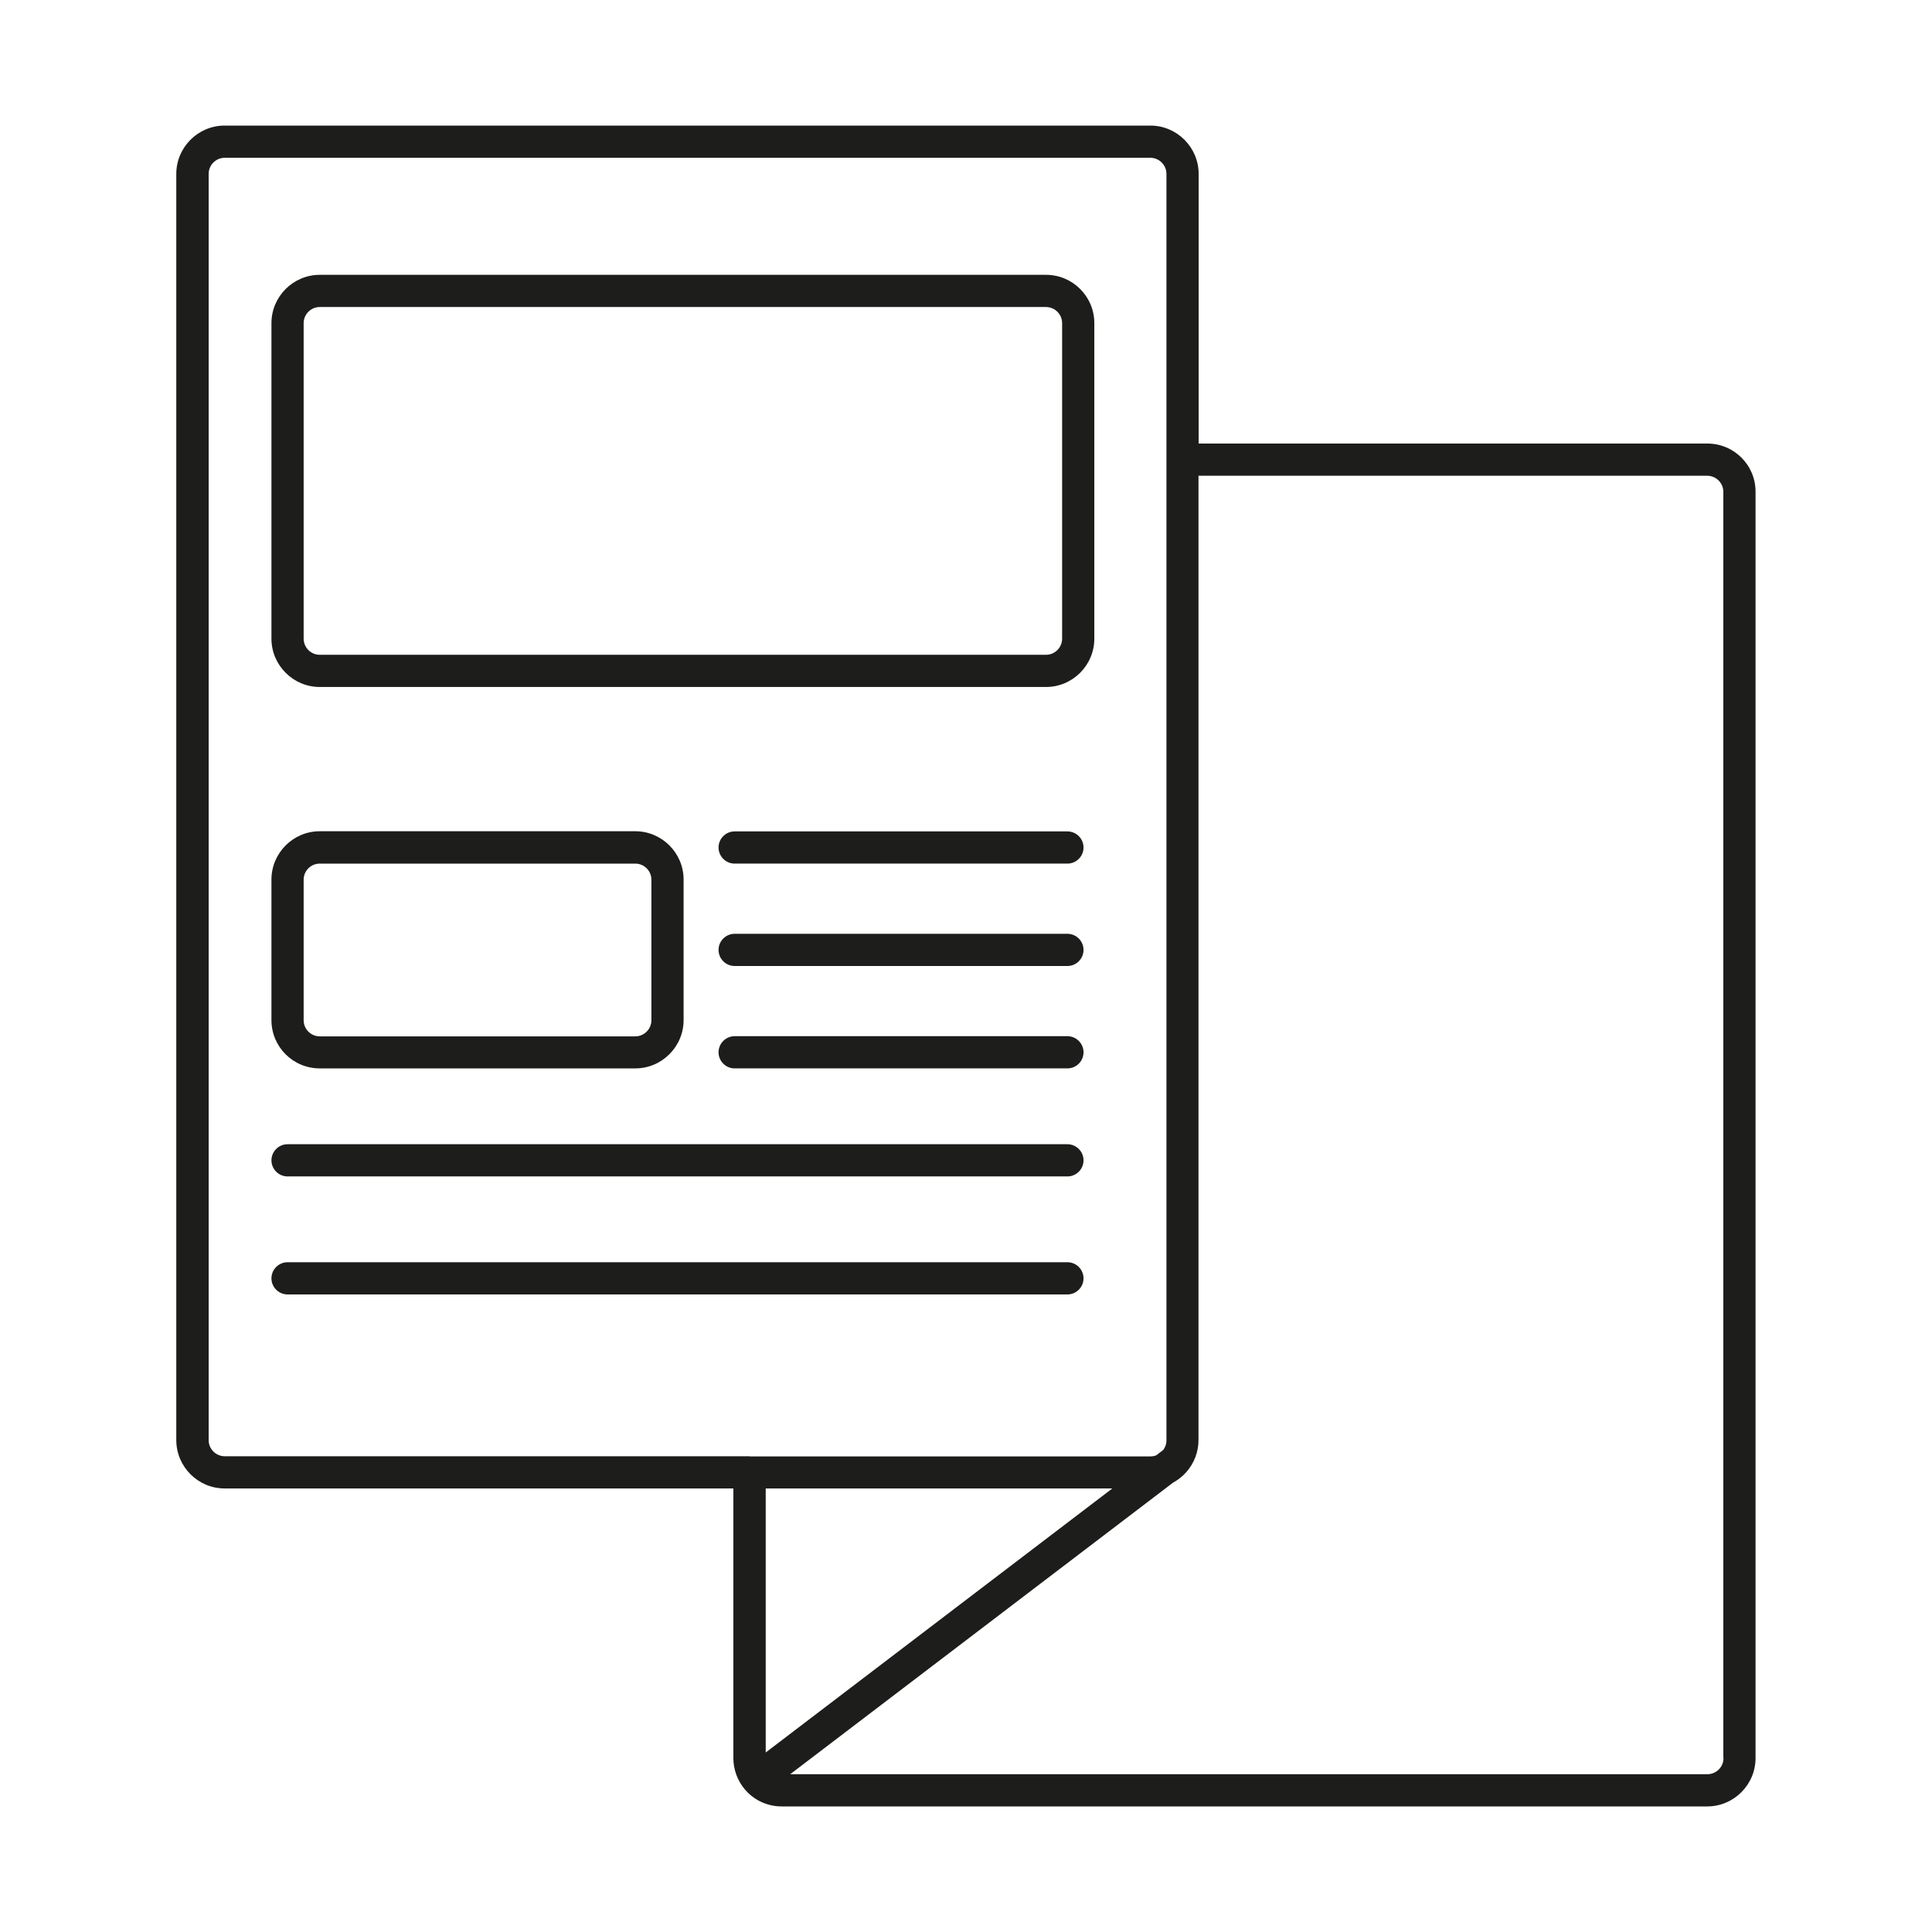 <svg xmlns="http://www.w3.org/2000/svg" xmlns:xlink="http://www.w3.org/1999/xlink" x="0px" y="0px" viewBox="0 0 1200 1200" style="enable-background:new 0 0 1200 1200;" xml:space="preserve"><style type="text/css">	.st0{fill:#1D1D1B;}	.st1{fill:none;stroke:#1D1D1B;stroke-width:20;stroke-miterlimit:10;}	.st2{fill:none;stroke:#1D1D1B;stroke-width:20;stroke-linecap:round;stroke-miterlimit:10;}</style><g id="Ebene_1"></g><g id="Ebene_2">	<g>		<path class="st0" d="M649.7,170.7H198.6c-16.5,0-30,13.5-30,30v196c0,16.5,13.5,30,30,30h451.1c16.5,0,30-13.5,30-30v-196   C679.7,184.1,666.2,170.7,649.7,170.7z M659.7,396.7c0,5.5-4.5,10-10,10H198.6c-5.5,0-10-4.5-10-10v-196c0-5.5,4.5-10,10-10h451.1   c5.5,0,10,4.5,10,10V396.7z"></path>		<path class="st0" d="M198.6,663.6h196c16.5,0,30-13.5,30-30v-87.3c0-16.5-13.5-30-30-30h-196c-16.5,0-30,13.5-30,30v87.3   C168.6,650.2,182,663.6,198.6,663.6z M188.6,546.4c0-5.5,4.5-10,10-10h196c5.5,0,10,4.5,10,10v87.3c0,5.5-4.5,10-10,10h-196   c-5.5,0-10-4.5-10-10V546.4z"></path>		<path class="st0" d="M663,516.4H456.3c-5.5,0-10,4.5-10,10s4.5,10,10,10H663c5.5,0,10-4.5,10-10S668.5,516.4,663,516.4z"></path>		<path class="st0" d="M663,580H456.3c-5.5,0-10,4.5-10,10s4.5,10,10,10H663c5.5,0,10-4.5,10-10S668.5,580,663,580z"></path>		<path class="st0" d="M663,643.6H456.3c-5.5,0-10,4.5-10,10s4.5,10,10,10H663c5.5,0,10-4.5,10-10S668.5,643.6,663,643.6z"></path>		<path class="st0" d="M663,710.7H178.6c-5.5,0-10,4.5-10,10s4.5,10,10,10H663c5.5,0,10-4.5,10-10S668.5,710.7,663,710.7z"></path>		<path class="st0" d="M663,784H178.6c-5.5,0-10,4.5-10,10s4.5,10,10,10H663c5.5,0,10-4.5,10-10S668.5,784,663,784z"></path>		<path class="st0" d="M1060.5,275.5h-316V108c0-16.5-13.5-30-30-30H139.5c-16.5,0-30,13.5-30,30v786.5c0,16.5,13.5,30,30,30h316   V1092c0,7.1,2.6,14.1,7.2,19.5l7.6-6.5l0,0l-7.6,6.5c5.7,6.7,14,10.5,22.8,10.5h574.9c16.5,0,30-13.5,30-30V305.5   C1090.5,288.9,1077,275.5,1060.5,275.5z M465.6,904.5h-326c-5.5,0-10-4.5-10-10V108c0-5.5,4.5-10,10-10h574.9c5.5,0,10,4.5,10,10   v177.5v609.1c0,2.7-1,4.7-2,6l-4.3,3.3c-1.2,0.5-2.4,0.7-3.7,0.7H465.6z M470.4,1105L470.4,1105L470.4,1105L470.4,1105L470.4,1105   z M475.6,1088.5V924.5h215.3L475.6,1088.5z M1070.5,1092c0,5.5-4.5,10-10,10H490.8l237.8-181.1c3.1-1.7,5.9-3.9,8.2-6.5   c4.9-5.5,7.6-12.6,7.6-19.9V295.5h316c5.5,0,10,4.5,10,10V1092z"></path>	</g></g><g id="Ebene_3"></g></svg>